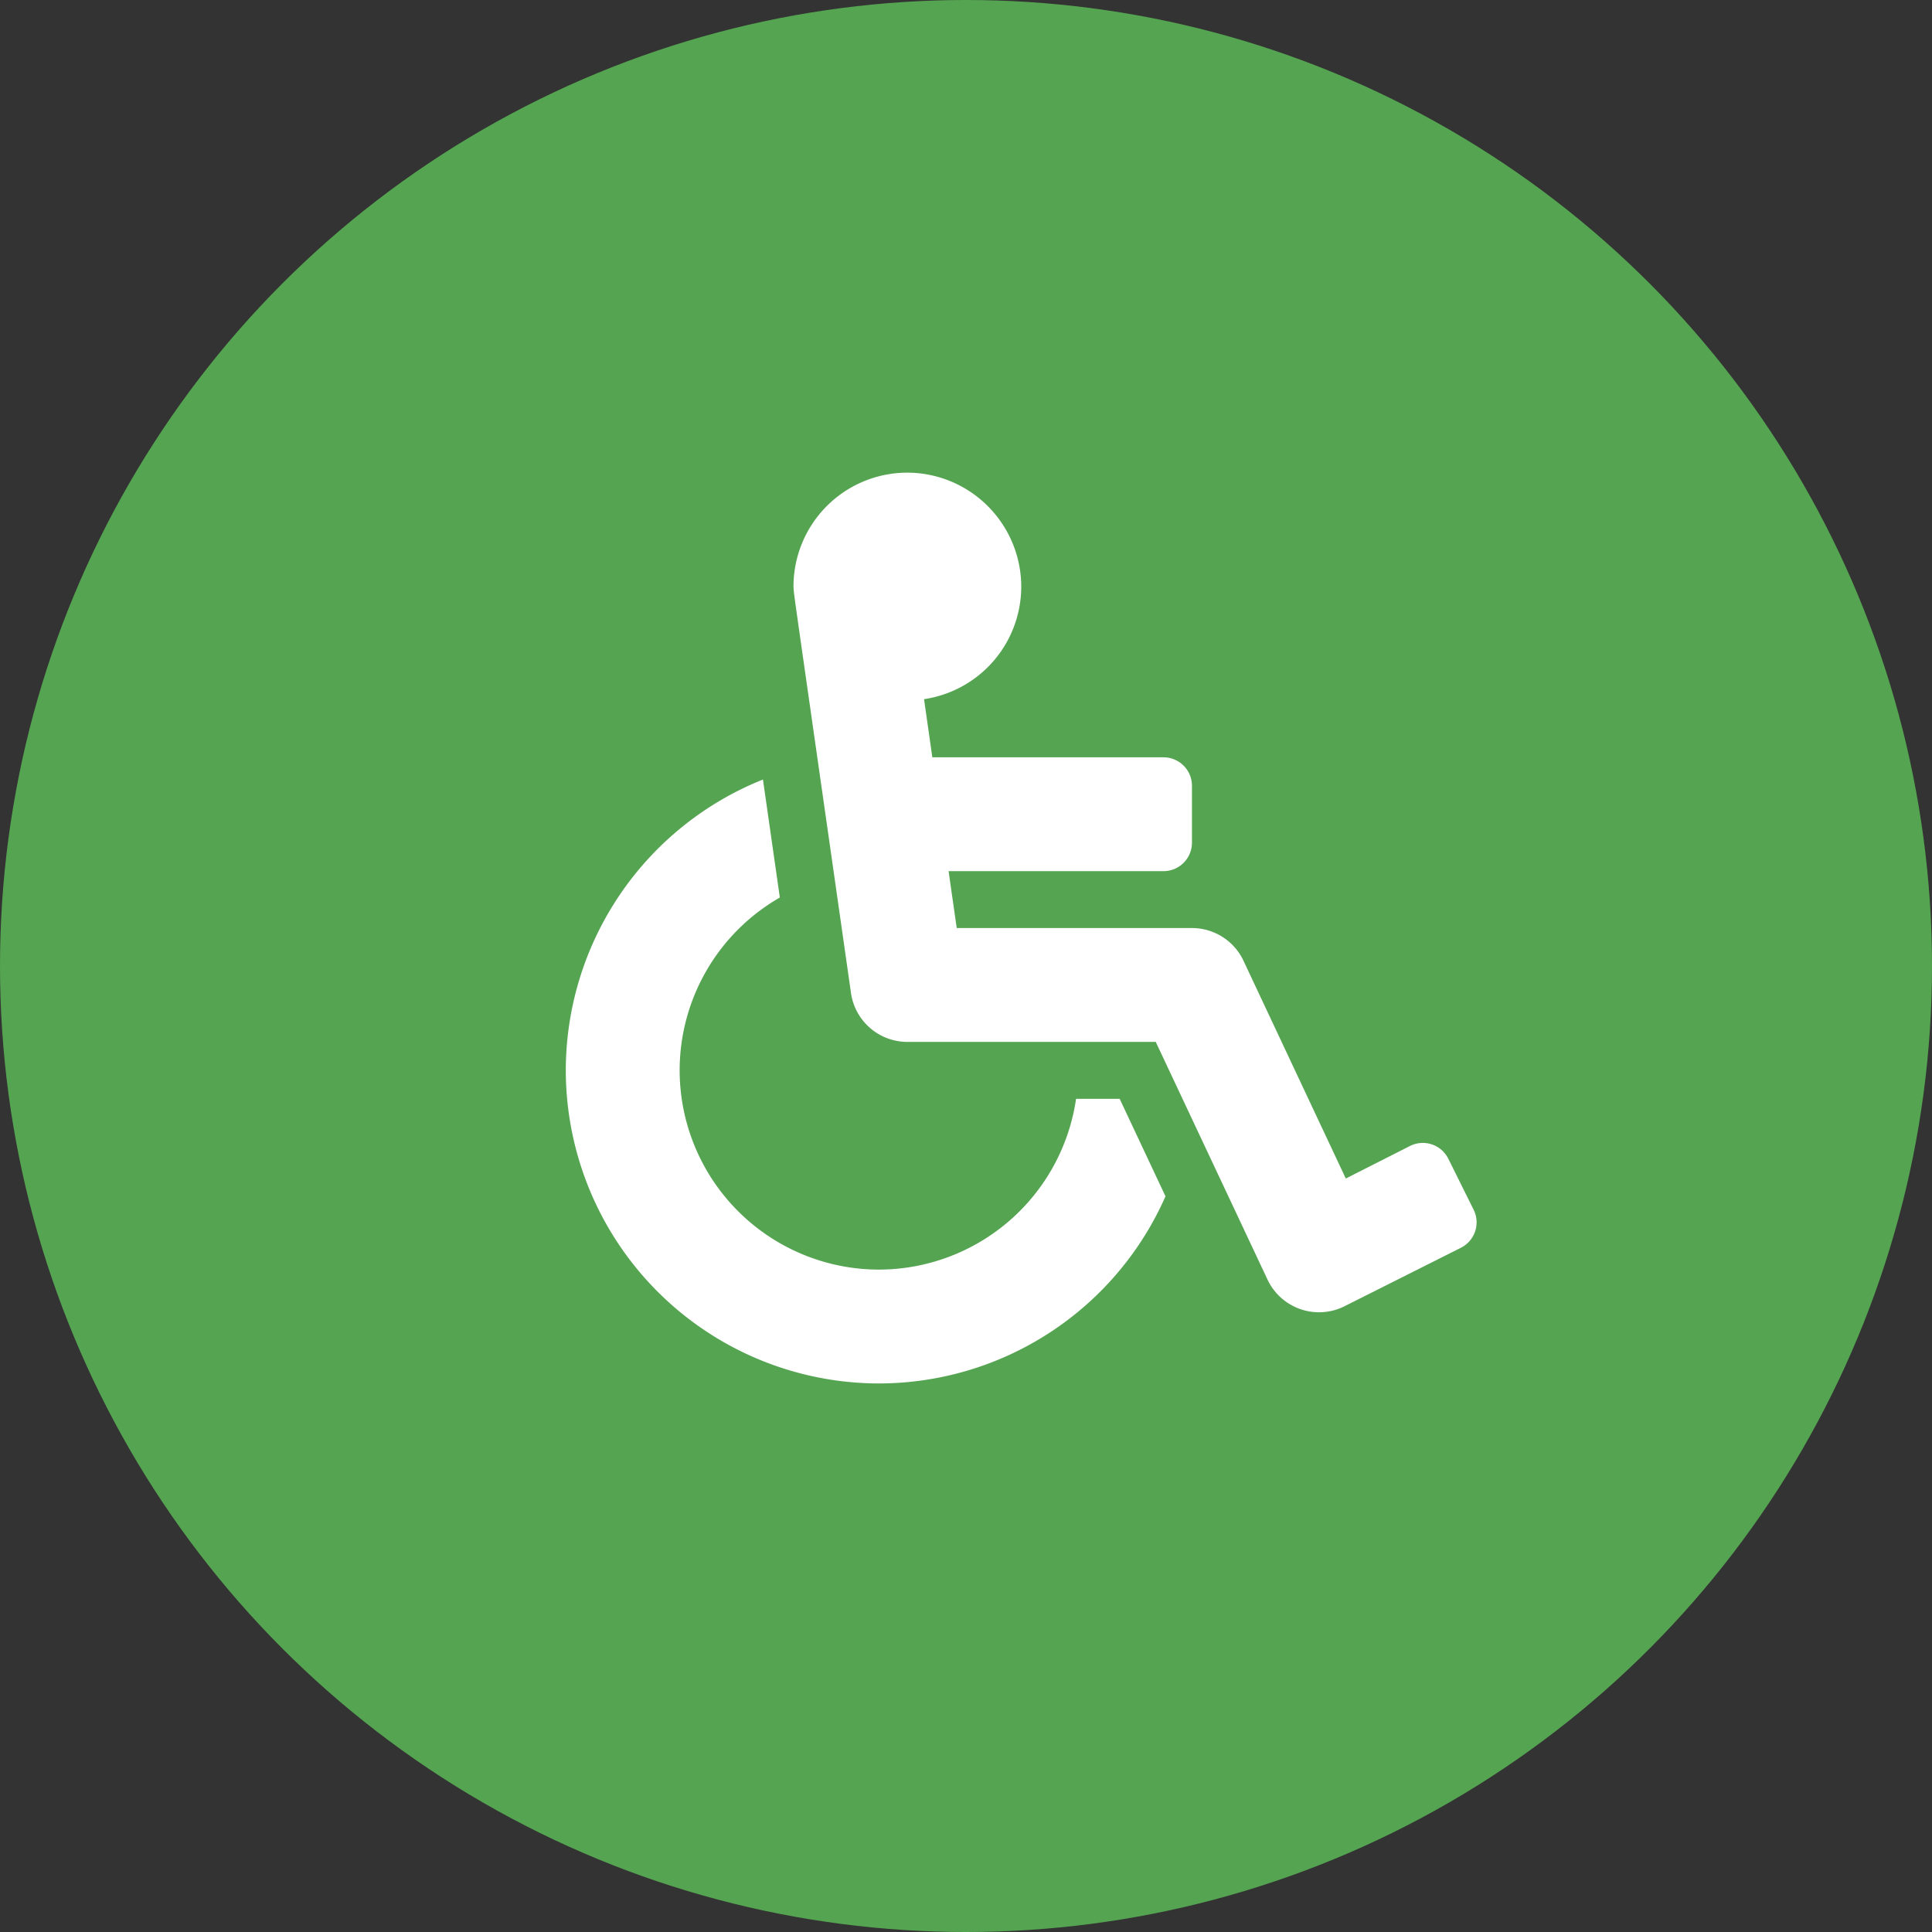 <svg xmlns="http://www.w3.org/2000/svg" width="70" height="70" viewBox="0 0 70 70"><rect x="0" y="0" width="70" height="70" fill="#333333" stroke="none"/><defs><style>.a{fill:#55a451;}.b{fill:#fff;}</style></defs><g transform="translate(-765 -1700)"><circle class="a" cx="35" cy="35" r="35" transform="translate(765 1700)"/><path class="b" d="M15.475-4.017a1.031,1.031,0,0,0-1.382-.465L11.761-3.3,8.054-11.19a2.061,2.061,0,0,0-1.867-1.185H-2.336l-.295-2.062H5.156a1.031,1.031,0,0,0,1.031-1.031v-2.062a1.031,1.031,0,0,0-1.031-1.031H-3.22l-.3-2.107A4.125,4.125,0,0,0,0-24.861,4.139,4.139,0,0,0-3.928-28.87,4.125,4.125,0,0,0-8.25-24.75c.024.39-.1-.56,2.083,14.729A2.063,2.063,0,0,0-4.125-8.25h9L8.924.361a2.063,2.063,0,0,0,2.784.97l4.219-2.12a1.031,1.031,0,0,0,.465-1.382ZM3.568-6.187H1.988A7.23,7.23,0,0,1-5.156,0a7.227,7.227,0,0,1-7.219-7.219,7.224,7.224,0,0,1,3.63-6.262l-.612-4.275A11.362,11.362,0,0,0-16.5-7.219,11.357,11.357,0,0,0-5.156,4.125,11.36,11.36,0,0,0,5.228-2.655Z" transform="translate(802 1746)"/></g></svg>